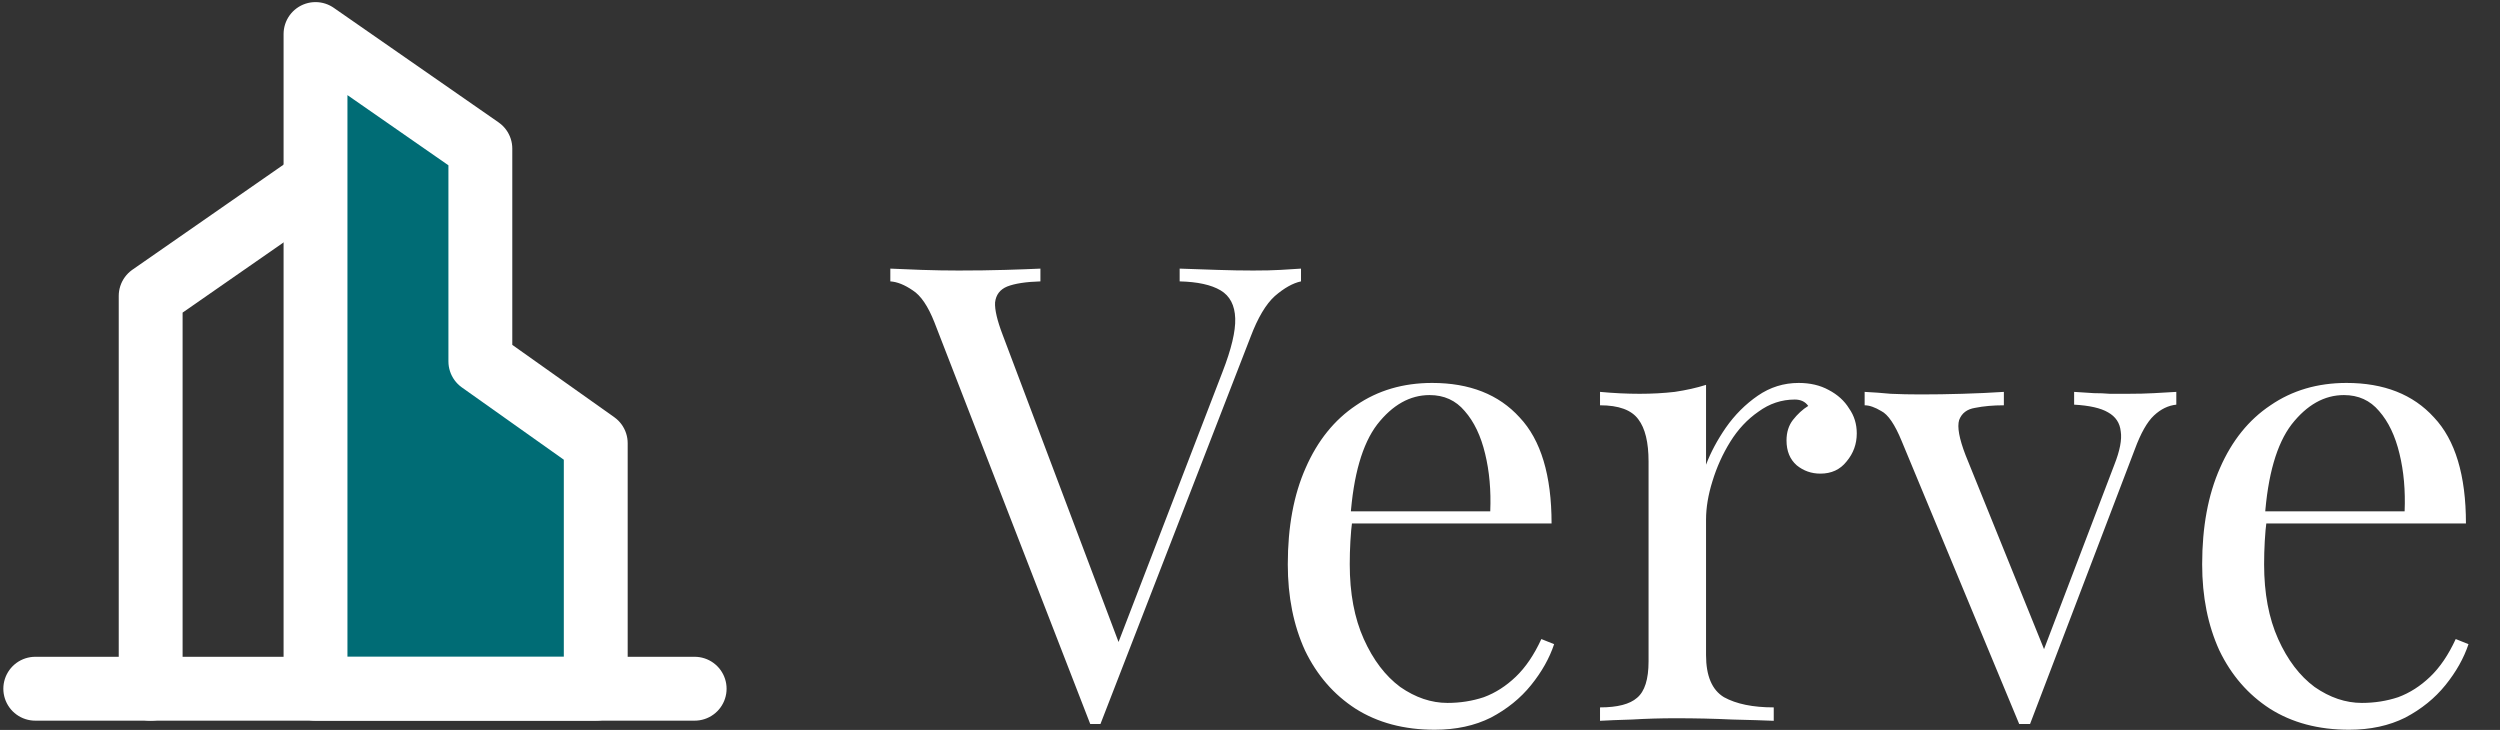 <svg width="274" height="80" viewBox="0 0 274 80" fill="none" xmlns="http://www.w3.org/2000/svg">
<rect x="0" y="0" width="274" height="80" fill="#333333" stroke="none"/>
<g clip-path="url(#clip0_9057_522)">
<path d="M34.58 19.875L16.513 32.432V75.484" stroke="white" stroke-width="7" stroke-linecap="round" stroke-linejoin="round"/>
<path fill-rule="evenodd" clip-rule="evenodd" d="M34.58 3.73L52.647 16.287V39.607L65.294 48.576V75.483H34.58V3.73Z" fill="#006C75" stroke="white" stroke-width="7" stroke-linecap="round" stroke-linejoin="round"/>
<path d="M3.866 75.484H76.134" stroke="white" stroke-width="7" stroke-linecap="round" stroke-linejoin="round"/>
</g>
<path d="M142.59 29.44V30.84C141.703 31.027 140.747 31.563 139.72 32.45C138.74 33.337 137.853 34.83 137.06 36.93L120.61 79.35C120.517 79.35 120.423 79.35 120.33 79.35C120.237 79.35 120.143 79.35 120.05 79.35C119.957 79.35 119.863 79.35 119.77 79.35C119.677 79.35 119.583 79.35 119.49 79.35L102.41 35.32C101.71 33.547 100.917 32.38 100.03 31.82C99.143 31.213 98.327 30.887 97.58 30.84V29.44C98.513 29.487 99.657 29.533 101.01 29.58C102.41 29.627 103.763 29.65 105.07 29.65C106.89 29.65 108.593 29.627 110.18 29.58C111.767 29.533 113.05 29.487 114.03 29.44V30.84C112.443 30.887 111.23 31.073 110.39 31.4C109.597 31.727 109.153 32.31 109.06 33.15C109.013 33.943 109.293 35.133 109.9 36.72L122.92 71.23L121.8 72.42L133.98 40.78C134.96 38.26 135.427 36.3 135.38 34.9C135.333 33.453 134.797 32.427 133.77 31.82C132.743 31.213 131.25 30.887 129.29 30.84V29.44C130.643 29.487 132.02 29.533 133.42 29.58C134.82 29.627 136.127 29.65 137.34 29.65C138.553 29.65 139.557 29.627 140.35 29.58C141.143 29.533 141.89 29.487 142.59 29.44ZM156.962 41.97C161.069 41.97 164.265 43.23 166.552 45.75C168.885 48.223 170.052 52.097 170.052 57.37H145.342L145.272 56.04H163.332C163.425 53.753 163.239 51.653 162.772 49.74C162.305 47.78 161.559 46.217 160.532 45.05C159.552 43.883 158.269 43.3 156.682 43.3C154.535 43.3 152.622 44.373 150.942 46.52C149.309 48.667 148.329 52.073 148.002 56.74L148.212 57.02C148.119 57.72 148.049 58.49 148.002 59.33C147.955 60.17 147.932 61.01 147.932 61.85C147.932 65.023 148.445 67.753 149.472 70.04C150.499 72.327 151.829 74.077 153.462 75.29C155.142 76.457 156.869 77.04 158.642 77.04C160.042 77.04 161.372 76.83 162.632 76.41C163.892 75.943 165.059 75.197 166.132 74.17C167.205 73.143 168.139 71.767 168.932 70.04L170.332 70.6C169.819 72.14 168.979 73.633 167.812 75.08C166.645 76.527 165.175 77.717 163.402 78.65C161.629 79.537 159.575 79.98 157.242 79.98C153.882 79.98 150.989 79.21 148.562 77.67C146.182 76.13 144.339 74.007 143.032 71.3C141.772 68.547 141.142 65.397 141.142 61.85C141.142 57.743 141.795 54.22 143.102 51.28C144.409 48.293 146.252 46.007 148.632 44.42C151.012 42.787 153.789 41.97 156.962 41.97ZM197.132 41.97C198.392 41.97 199.489 42.227 200.422 42.74C201.402 43.253 202.149 43.93 202.662 44.77C203.222 45.563 203.502 46.473 203.502 47.5C203.502 48.667 203.129 49.693 202.382 50.58C201.682 51.467 200.725 51.91 199.512 51.91C198.532 51.91 197.669 51.607 196.922 51C196.175 50.347 195.802 49.437 195.802 48.27C195.802 47.383 196.035 46.637 196.502 46.03C197.015 45.377 197.575 44.863 198.182 44.49C197.855 44.023 197.365 43.79 196.712 43.79C195.265 43.79 193.935 44.233 192.722 45.12C191.509 45.96 190.482 47.057 189.642 48.41C188.802 49.763 188.149 51.21 187.682 52.75C187.215 54.243 186.982 55.643 186.982 56.95V71.79C186.982 74.077 187.635 75.617 188.942 76.41C190.295 77.157 192.115 77.53 194.402 77.53V79C193.329 78.953 191.812 78.907 189.852 78.86C187.892 78.767 185.815 78.72 183.622 78.72C182.035 78.72 180.449 78.767 178.862 78.86C177.322 78.907 176.155 78.953 175.362 79V77.53C177.275 77.53 178.629 77.18 179.422 76.48C180.262 75.78 180.682 74.45 180.682 72.49V50.58C180.682 48.48 180.309 46.94 179.562 45.96C178.815 44.933 177.415 44.42 175.362 44.42V42.95C176.855 43.09 178.302 43.16 179.702 43.16C181.055 43.16 182.339 43.09 183.552 42.95C184.812 42.763 185.955 42.507 186.982 42.18V50.93C187.495 49.577 188.219 48.223 189.152 46.87C190.132 45.47 191.299 44.303 192.652 43.37C194.005 42.437 195.499 41.97 197.132 41.97ZM238.524 42.95V44.35C237.637 44.443 236.821 44.84 236.074 45.54C235.327 46.24 234.627 47.477 233.974 49.25L222.494 79.35C222.307 79.35 222.121 79.35 221.934 79.35C221.747 79.35 221.537 79.35 221.304 79.35L208.424 48.34C207.677 46.52 206.931 45.423 206.184 45.05C205.484 44.63 204.877 44.42 204.364 44.42V42.95C205.297 42.997 206.254 43.067 207.234 43.16C208.261 43.207 209.357 43.23 210.524 43.23C211.971 43.23 213.487 43.207 215.074 43.16C216.707 43.113 218.224 43.043 219.624 42.95V44.42C218.457 44.42 217.407 44.513 216.474 44.7C215.587 44.84 215.004 45.283 214.724 46.03C214.491 46.777 214.724 48.06 215.424 49.88L224.174 71.51L223.754 71.86L231.734 50.93C232.341 49.39 232.574 48.177 232.434 47.29C232.341 46.357 231.874 45.657 231.034 45.19C230.241 44.723 229.004 44.443 227.324 44.35V42.95C228.164 42.997 228.887 43.043 229.494 43.09C230.101 43.09 230.684 43.113 231.244 43.16C231.851 43.16 232.504 43.16 233.204 43.16C234.277 43.16 235.234 43.137 236.074 43.09C236.961 43.043 237.777 42.997 238.524 42.95ZM257.177 41.97C261.283 41.97 264.48 43.23 266.767 45.75C269.1 48.223 270.267 52.097 270.267 57.37H245.557L245.487 56.04H263.547C263.64 53.753 263.453 51.653 262.987 49.74C262.52 47.78 261.773 46.217 260.747 45.05C259.767 43.883 258.483 43.3 256.897 43.3C254.75 43.3 252.837 44.373 251.157 46.52C249.523 48.667 248.543 52.073 248.217 56.74L248.427 57.02C248.333 57.72 248.263 58.49 248.217 59.33C248.17 60.17 248.147 61.01 248.147 61.85C248.147 65.023 248.66 67.753 249.687 70.04C250.713 72.327 252.043 74.077 253.677 75.29C255.357 76.457 257.083 77.04 258.857 77.04C260.257 77.04 261.587 76.83 262.847 76.41C264.107 75.943 265.273 75.197 266.347 74.17C267.42 73.143 268.353 71.767 269.147 70.04L270.547 70.6C270.033 72.14 269.193 73.633 268.027 75.08C266.86 76.527 265.39 77.717 263.617 78.65C261.843 79.537 259.79 79.98 257.457 79.98C254.097 79.98 251.203 79.21 248.777 77.67C246.397 76.13 244.553 74.007 243.247 71.3C241.987 68.547 241.357 65.397 241.357 61.85C241.357 57.743 242.01 54.22 243.317 51.28C244.623 48.293 246.467 46.007 248.847 44.42C251.227 42.787 254.003 41.97 257.177 41.97Z" fill="white"/>
<defs>
<clipPath id="clip0_9057_522">
<rect width="80" height="79" fill="white"/>
</clipPath>
</defs>
</svg>
